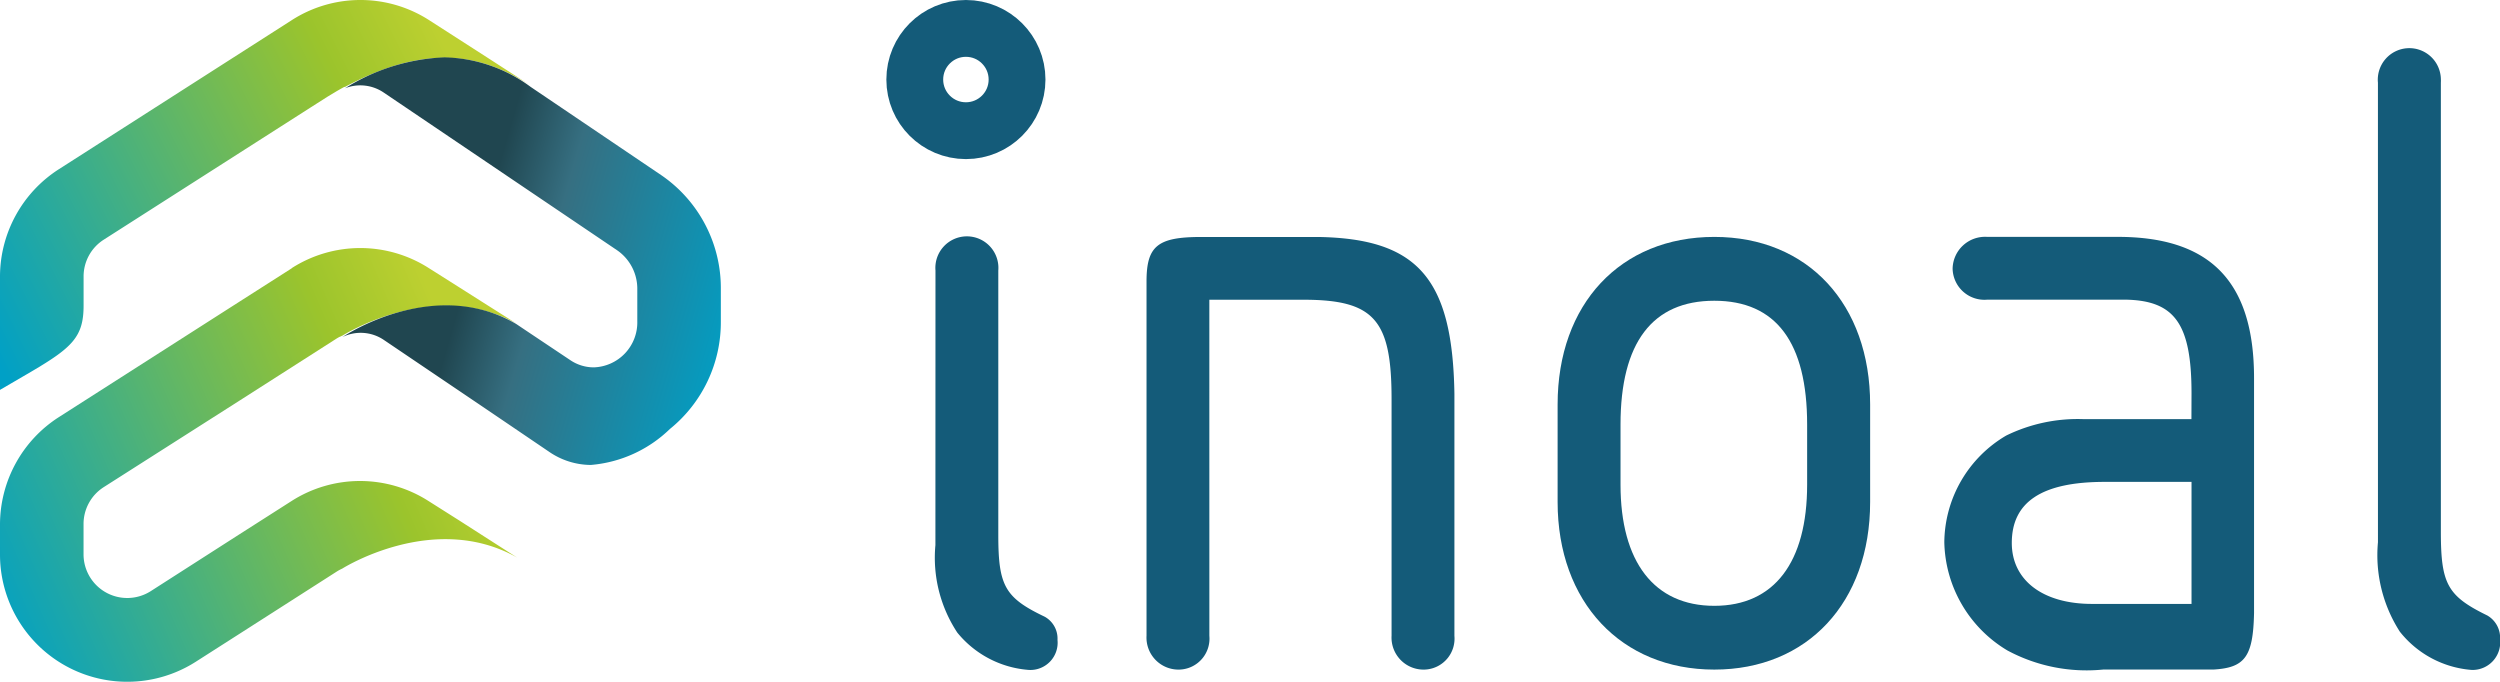 <svg xmlns="http://www.w3.org/2000/svg" xmlns:xlink="http://www.w3.org/1999/xlink" id="Groupe_515" data-name="Groupe 515" width="110" height="30" viewBox="0 0 110 30"><defs><linearGradient id="linear-gradient" x1="0.5" x2="0.5" y2="1" gradientUnits="objectBoundingBox"><stop offset="0" stop-color="#204650"></stop><stop offset="0.256" stop-color="#366f81"></stop><stop offset="1" stop-color="#00a0c6"></stop></linearGradient><linearGradient id="linear-gradient-2" x1="-0.069" y1="0.741" x2="0.932" y2="0.378" gradientUnits="objectBoundingBox"><stop offset="0" stop-color="#00a0c6"></stop><stop offset="0.793" stop-color="#9bc42c"></stop><stop offset="1" stop-color="#bdd030"></stop></linearGradient><linearGradient id="linear-gradient-4" x1="0.293" y1="0.656" x2="1" y2="0.874" xlink:href="#linear-gradient"></linearGradient></defs><path id="Trac&#xE9;_79" data-name="Trac&#xE9; 79" d="M43.12,12.02" transform="translate(-28.44 -7.928)" fill="url(#linear-gradient)"></path><path id="Trac&#xE9;_80" data-name="Trac&#xE9; 80" d="M12.838,31.142l.007,0-2.278,1.454L2.584,37.7A5.621,5.621,0,0,0,0,42.418v1.328a5.6,5.6,0,0,0,8.613,4.715l1.954-1.249,4.256-2.724a1.951,1.951,0,0,1,.235-.126s4.041-2.56,7.7-.483l-1.478-.947-1.062-.681-1.362-.862a5.593,5.593,0,0,0-6.029,0l-2.278,1.454L6.635,45.352a1.923,1.923,0,0,1-2.959-1.621V42.4a1.923,1.923,0,0,1,.885-1.621l6.006-3.827,4.116-2.632.14-.089.106-.065h.024a.623.623,0,0,1,.112-.054s4-2.553,7.65-.538l-1.423-.9L20.23,32l-1.362-.861a5.594,5.594,0,0,0-6.029,0" transform="translate(0 -19.343)" fill="url(#linear-gradient-2)"></path><path id="Trac&#xE9;_81" data-name="Trac&#xE9; 81" d="M15.82,0a5.59,5.59,0,0,0-2.975.882L2.584,7.449A5.621,5.621,0,0,0,0,12.164v4.991l1.4-.817c1.787-1.052,2.278-1.529,2.278-2.89V12.164a1.917,1.917,0,0,1,.885-1.617l9.114-5.825.732-.466.269-.163c.143-.085.3-.177.47-.269h.031c3.827-2.059,6.22-1.3,8.171-.058L21.479,2.557,18.875.882A5.59,5.59,0,0,0,15.9,0Z" fill="url(#linear-gradient-2)"></path><path id="Trac&#xE9;_82" data-name="Trac&#xE9; 82" d="M44.366,8.78a1.833,1.833,0,0,1,1.7.187l10.271,6.94a2.054,2.054,0,0,1,.889,1.711v1.408A1.978,1.978,0,0,1,55.31,21.06a1.844,1.844,0,0,1-1.04-.323l-1.736-1.16-.64-.429c-3.65-2.132-7.643.58-7.643.58a1.817,1.817,0,0,1,1.835.133l4.392,2.968,2.863,1.942a3.271,3.271,0,0,0,1.838.583,5.666,5.666,0,0,0,3.479-1.581,6.034,6.034,0,0,0,2.244-4.74V17.619a6.019,6.019,0,0,0-2.581-4.988L52.533,8.719a6.61,6.61,0,0,0-3.79-1.3A8.876,8.876,0,0,0,44.366,8.78" transform="translate(-29.185 -4.896)" fill="url(#linear-gradient-4)"></path><path id="Trac&#xE9;_83" data-name="Trac&#xE9; 83" d="M58.634,57.372c-.957.633-1.362,1.106-1.406,1.955v1.4a1.923,1.923,0,0,1-2.959,1.61l-2.322-1.484c-3.663-2.067-7.7.494-7.7.494a1.916,1.916,0,0,1,1.835.126l4.392,2.8L52.3,65.44a5.593,5.593,0,0,0,8.61-4.715V56.01Z" transform="translate(-29.185 -36.326)" fill="url(#linear-gradient-4)"></path><path id="Trac&#xE9;_85" data-name="Trac&#xE9; 85" d="M151.474,46.37a1.362,1.362,0,0,1-1.233,1.48,1.409,1.409,0,0,1-1.532-1.48V30.784c0-1.566.48-1.964,2.407-1.964h5.165c4.371.078,5.893,1.842,5.975,6.894V46.37a1.362,1.362,0,0,1-1.233,1.48,1.409,1.409,0,0,1-1.532-1.48V35.949c0-3.486-.759-4.368-3.888-4.368h-4.13Z" transform="translate(-98.262 -18.393)" fill="#145b79"></path><path id="Trac&#xE9;_86" data-name="Trac&#xE9; 86" d="M202.03,36.184c0-4.426,2.768-7.374,6.894-7.374s6.857,2.965,6.857,7.374v4.29c0,4.426-2.768,7.374-6.857,7.374s-6.894-2.965-6.894-7.374Zm2.768,3.527c0,3.4,1.481,5.331,4.126,5.331s4.085-1.924,4.085-5.331V37.066c0-3.609-1.362-5.447-4.085-5.447s-4.126,1.842-4.126,5.447Z" transform="translate(-133.495 -18.386)" fill="#145b79"></path><path id="Trac&#xE9;_87" data-name="Trac&#xE9; 87" d="M263.177,35.7c0-3.047-.722-4.085-2.887-4.13h-6.1a1.4,1.4,0,0,1-1.525-1.362,1.428,1.428,0,0,1,1.525-1.4H259.8c4.167-.041,6.128,1.924,6.128,6.213v10.34c-.041,1.924-.4,2.407-1.8,2.485h-4.845a7.362,7.362,0,0,1-4.208-.841A5.683,5.683,0,0,1,252.3,42.24a5.5,5.5,0,0,1,2.724-4.691,7.156,7.156,0,0,1,3.4-.722h4.749Zm0,3.888h-3.823c-2.764,0-4.085.882-4.085,2.686,0,1.641,1.362,2.683,3.53,2.683h4.378Z" transform="translate(-166.75 -18.385)" fill="#145b79"></path><path id="Trac&#xE9;_88" data-name="Trac&#xE9; 88" d="M308.333,7.747a1.388,1.388,0,1,1,2.769-.174,1.411,1.411,0,0,1,0,.174V27.5c0,2.3.283,2.828,2.043,3.688a1.131,1.131,0,0,1,.562,1.045,1.217,1.217,0,0,1-1.243,1.351,4.46,4.46,0,0,1-3.166-1.682,6.223,6.223,0,0,1-.964-3.936Z" transform="translate(-203.704 -4.107)" fill="#145b79"></path><path id="Trac&#xE9;_89" data-name="Trac&#xE9; 89" d="M121.3,30.289a1.387,1.387,0,1,1,2.764,0V41.916c0,2.244.283,2.764,2.043,3.605a1.1,1.1,0,0,1,.562,1.021,1.2,1.2,0,0,1-1.243,1.321,4.483,4.483,0,0,1-3.166-1.644,5.98,5.98,0,0,1-.963-3.847Z" transform="translate(-80.139 -18.385)" fill="#145b79"></path><g id="Ellipse_68" data-name="Ellipse 68" transform="translate(39)" fill="none" stroke="#145b79" stroke-width="2.5"><circle cx="3.5" cy="3.5" r="3.5" stroke="none"></circle><circle cx="3.5" cy="3.5" r="2.25" fill="none"></circle></g></svg>